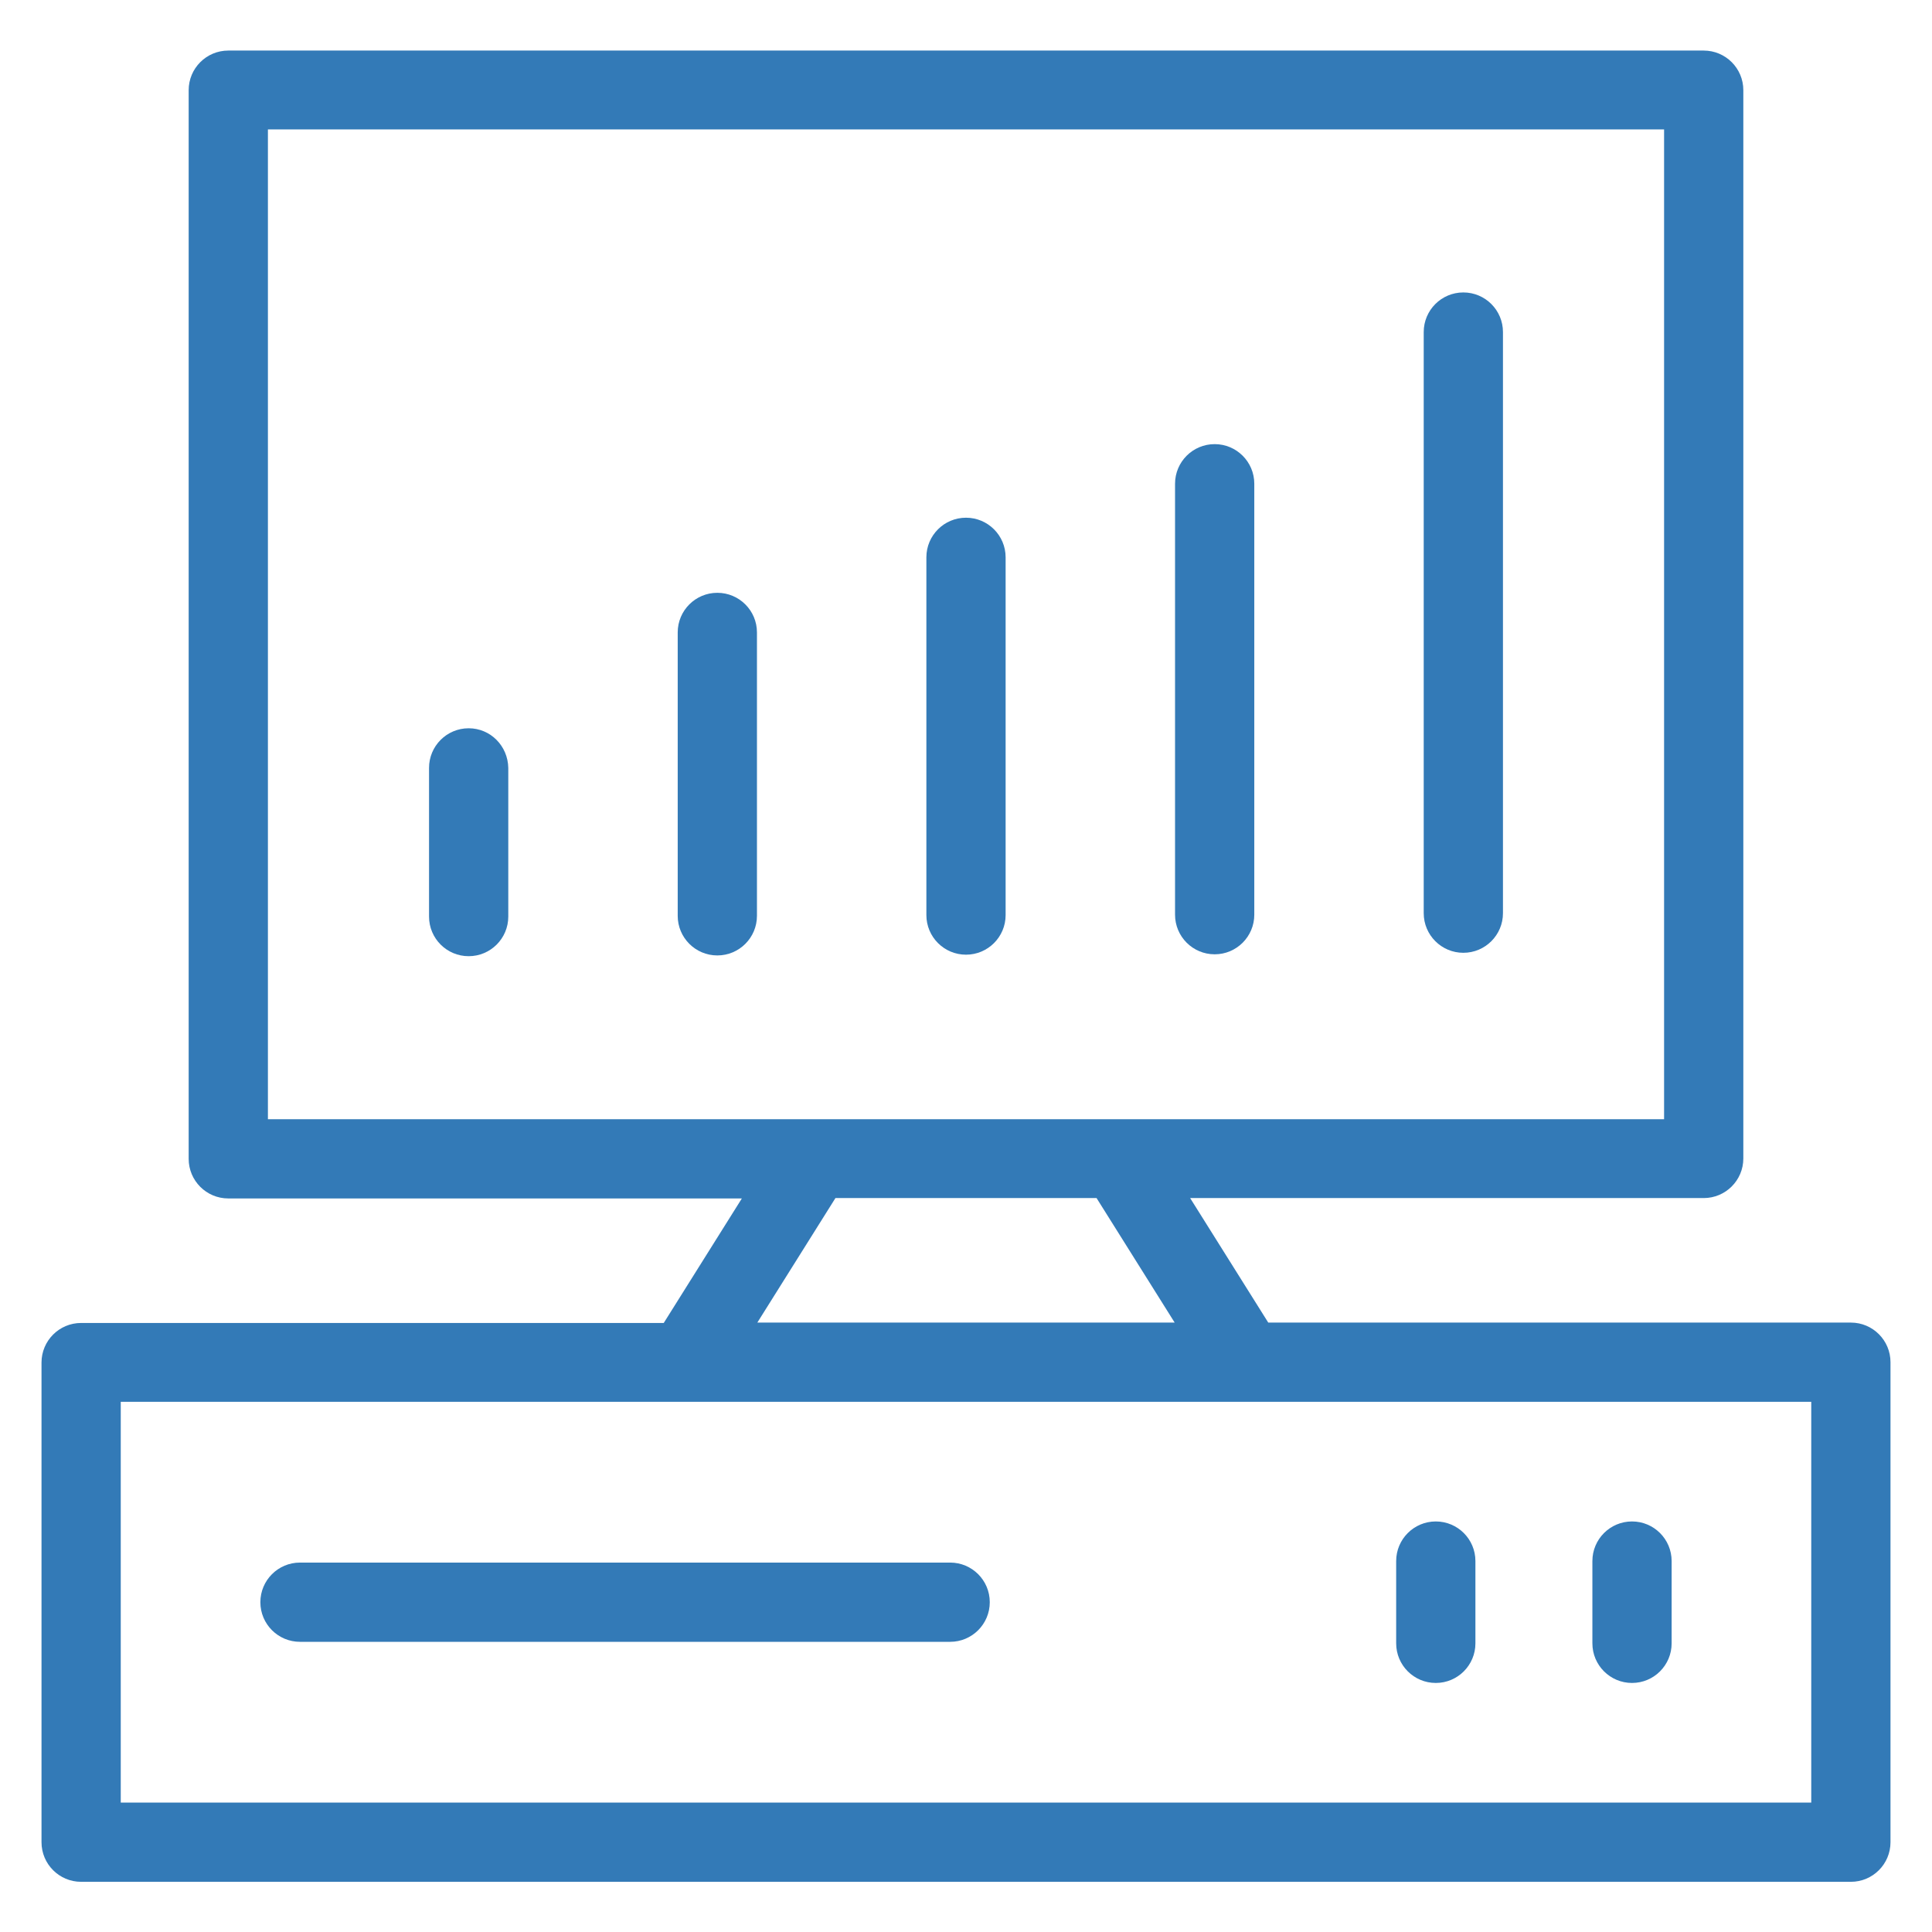 <?xml version='1.0' encoding='utf-8'?>
<!DOCTYPE svg PUBLIC '-//W3C//DTD SVG 1.1//EN' 'http://www.w3.org/Graphics/SVG/1.1/DTD/svg11.dtd'>
<!-- Uploaded to: SVG Repo, www.svgrepo.com, Generator: SVG Repo Mixer Tools -->
<svg height="800px" width="800px" version="1.1" xmlns="http://www.w3.org/2000/svg" viewBox="0 0 512 512" xmlns:xlink="http://www.w3.org/1999/xlink" enable-background="new 0 0 512 512">
  <g>
    <g fill="#337ab7">
      <path d="m490.5,350.5h-154.4l-20.7-33h136.1c5.8,0 10.5-4.7 10.5-10.5v-283.1c0-5.8-4.7-10.5-10.5-10.5h-391c-5.8,0-10.5,4.7-10.5,10.5v283.2c0,5.8 4.7,10.5 10.5,10.5h136.1l-20.7,33h-154.4c-5.8,0-10.5,4.7-10.5,10.5v127.1c0,5.8 4.7,10.5 10.5,10.5h469c5.8,0 10.5-4.7 10.5-10.5v-127.2c0-5.8-4.7-10.5-10.5-10.5zm-419.5-53.9v-262.3h370v262.3h-370zm240.3,53.9h-110.6l20.7-33h69.2l20.7,33zm168.7,127.2h-448v-106.2h448v106.2z"/>
      <path d="m79.5,435.1h172.3c5.8,0 10.5-4.7 10.5-10.5 0-5.8-4.7-10.5-10.5-10.5h-172.3c-5.8,0-10.5,4.7-10.5,10.5 0,5.8 4.7,10.5 10.5,10.5z"/>
      <path d="m380.5,446c5.8,0 10.5-4.7 10.5-10.5v-21.8c0-5.8-4.7-10.5-10.5-10.5-5.8,0-10.5,4.7-10.5,10.5v21.8c0,5.8 4.7,10.5 10.5,10.5z"/>
      <path d="m432.5,446c5.8,0 10.5-4.7 10.5-10.5v-21.8c0-5.8-4.7-10.5-10.5-10.5-5.8,0-10.5,4.7-10.5,10.5v21.8c0,5.8 4.7,10.5 10.5,10.5z"/>
      <path d="m124.2,193c-5.8,0-10.5,4.7-10.5,10.5v39.4c0,5.8 4.7,10.5 10.5,10.5 5.8,0 10.5-4.7 10.5-10.5v-39.4c-0.1-5.8-4.7-10.5-10.5-10.5z"/>
      <path d="m190.1,157.1c-5.8,0-10.5,4.7-10.5,10.5v75.1c0,5.8 4.7,10.5 10.5,10.5 5.8,0 10.5-4.7 10.5-10.5v-75.1c0-5.8-4.7-10.5-10.5-10.5z"/>
      <path d="m256,137.2c-5.8,0-10.5,4.7-10.5,10.5v94.8c0,5.8 4.7,10.5 10.5,10.5 5.8,0 10.5-4.7 10.5-10.5v-94.8c0-5.8-4.7-10.5-10.5-10.5z"/>
      <path d="m321.9,117.7c-5.8,0-10.5,4.7-10.5,10.5v114.2c0,5.8 4.7,10.5 10.5,10.5 5.8,0 10.5-4.7 10.5-10.5v-114.2c0-5.8-4.7-10.5-10.5-10.5z"/>
      <path d="m387.8,77.5c-5.8,0-10.5,4.7-10.5,10.5v154c0,5.8 4.7,10.5 10.5,10.5 5.8,0 10.5-4.7 10.5-10.5v-154c0-5.8-4.7-10.5-10.5-10.5z"/>
    </g>
  </g>
</svg>